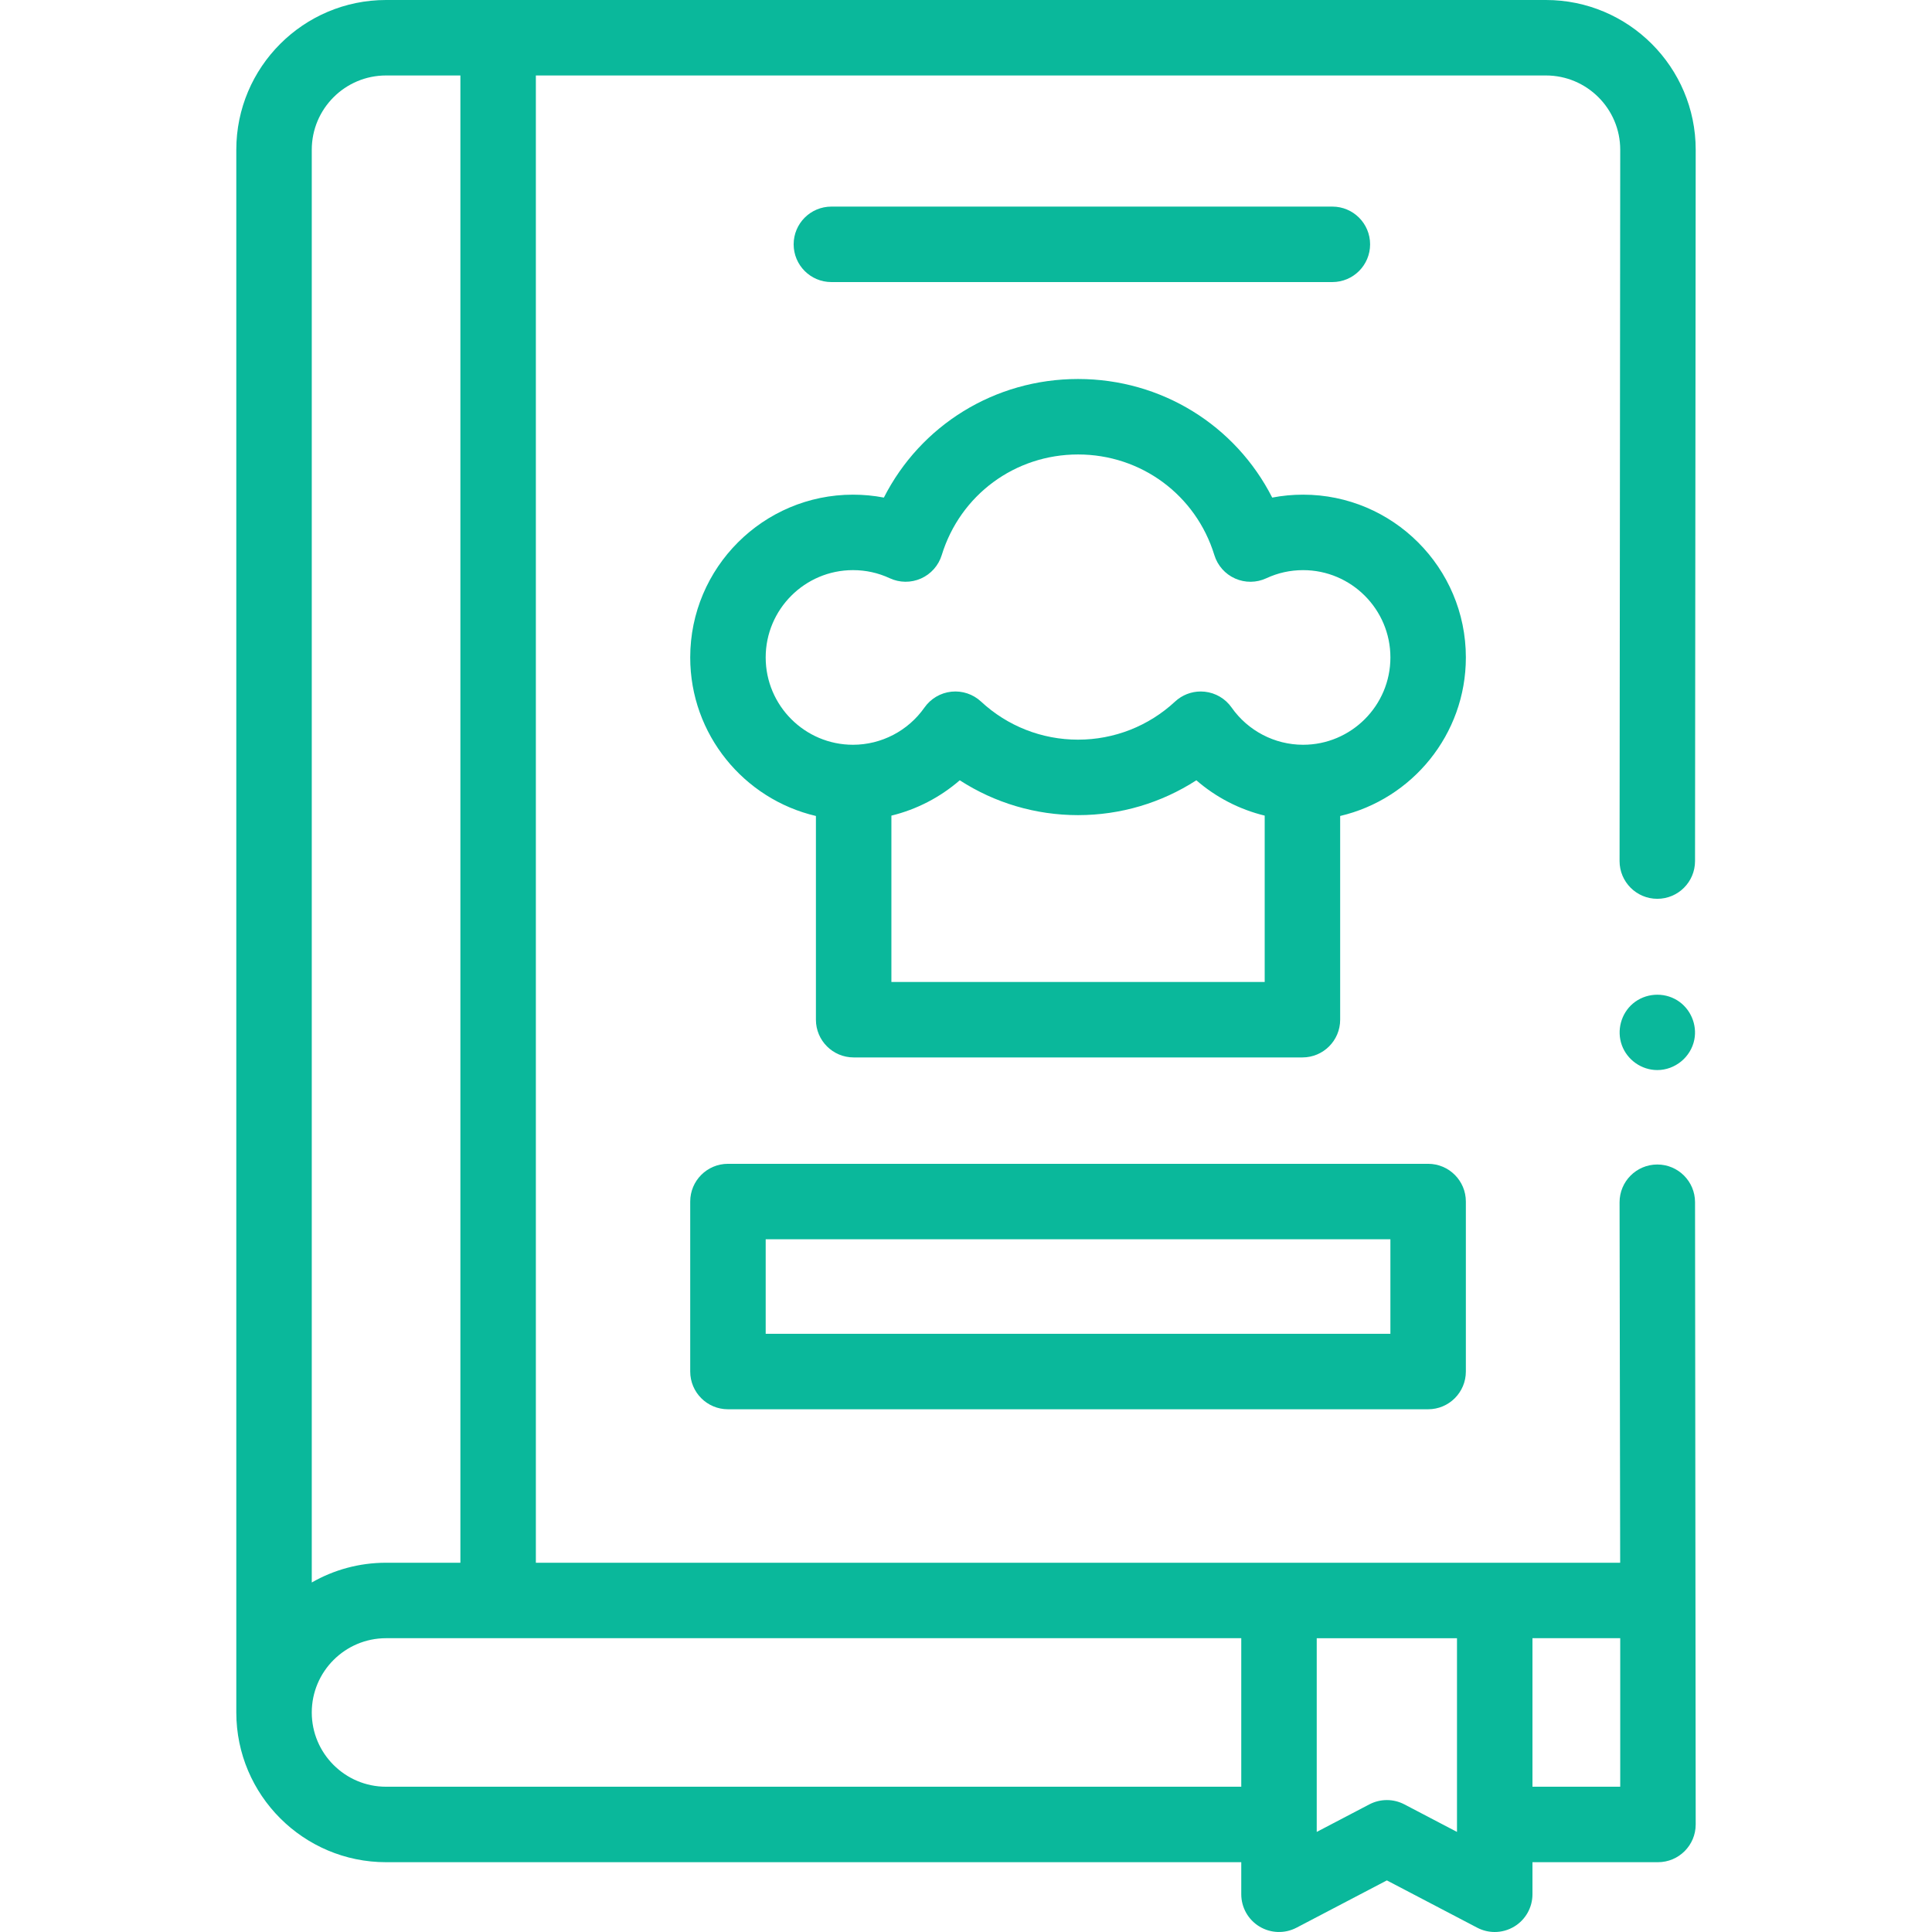 <?xml version="1.0" encoding="UTF-8"?> <svg xmlns="http://www.w3.org/2000/svg" width="216" height="216" viewBox="0 0 216 216" fill="none"> <g clip-path="url(#clip0)"> <path d="M148.96 31.535H92.949C90.619 31.535 88.731 29.646 88.731 27.316C88.731 24.986 90.619 23.098 92.949 23.098H148.96C151.29 23.098 153.179 24.986 153.179 27.316C153.179 29.646 151.29 31.535 148.96 31.535Z" fill="#0AB89B"></path> <path d="M159.666 157.558H81.386C79.056 157.558 77.167 155.669 77.167 153.339V134.335C77.167 132.005 79.056 130.116 81.386 130.116H159.666C161.996 130.116 163.885 132.005 163.885 134.335V153.339C163.885 155.669 161.996 157.558 159.666 157.558ZM85.605 149.121H155.448V138.554H85.605V149.121Z" fill="#0AB89B"></path> <path d="M189.508 134.405C189.504 132.077 187.616 130.193 185.289 130.193H185.282C182.952 130.197 181.066 132.089 181.07 134.419L181.137 174.716H59.91V8.438H172.84C177.419 8.438 181.143 12.162 181.143 16.736L181.07 96.265C181.068 98.595 182.955 100.486 185.285 100.488H185.289C187.617 100.488 189.505 98.602 189.507 96.273L189.581 16.74C189.581 7.509 182.071 0 172.84 0H43.16C33.929 0 26.419 7.509 26.419 16.74V191.456C26.419 200.686 33.929 208.196 43.16 208.196H138.775V211.781C138.775 213.257 139.547 214.626 140.81 215.39C142.072 216.154 143.643 216.203 144.951 215.519L155.053 210.231L165.156 215.519C165.77 215.841 166.442 216 167.112 216C167.87 216 168.627 215.796 169.297 215.39C170.56 214.626 171.331 213.257 171.331 211.781V208.196H185.362C187.692 208.196 189.581 206.307 189.581 203.977L189.508 134.405ZM43.16 8.438H51.472V174.716H43.16C40.14 174.716 37.305 175.519 34.856 176.924V16.74C34.856 12.162 38.581 8.438 43.16 8.438ZM43.16 199.758C38.581 199.758 34.856 196.034 34.856 191.456C34.856 186.878 38.582 183.153 43.16 183.153H138.775V199.758H43.16ZM162.893 204.811L157.01 201.731C156.397 201.411 155.725 201.25 155.053 201.25C154.381 201.25 153.709 201.411 153.096 201.731L147.212 204.811V183.154H162.893V204.811H162.893ZM181.143 199.758H171.331V183.153H181.143V199.758Z" fill="#0AB89B"></path> <path d="M163.886 73.504C163.886 63.469 155.723 55.304 145.688 55.304C144.517 55.304 143.364 55.413 142.235 55.631C138.13 47.557 129.857 42.372 120.526 42.372C111.195 42.372 102.923 47.557 98.818 55.63C97.689 55.413 96.536 55.304 95.365 55.304C85.33 55.304 77.167 63.469 77.167 73.504C77.167 82.114 83.176 89.346 91.221 91.227V114.004C91.221 116.334 93.11 118.222 95.44 118.222H145.613C147.943 118.222 149.832 116.334 149.832 114.004V91.227C157.877 89.346 163.886 82.114 163.886 73.504ZM99.659 109.785V91.188C102.482 90.5 105.105 89.144 107.301 87.237C111.215 89.77 115.788 91.133 120.527 91.133C125.266 91.133 129.839 89.77 133.753 87.237C135.948 89.144 138.571 90.5 141.395 91.187V109.785H99.659V109.785ZM145.688 83.266C142.513 83.266 139.526 81.71 137.696 79.104C136.996 78.106 135.898 77.46 134.685 77.332C134.538 77.316 134.39 77.309 134.243 77.309C133.183 77.309 132.156 77.708 131.372 78.437C128.416 81.183 124.564 82.695 120.526 82.695C116.489 82.695 112.637 81.183 109.681 78.436C108.788 77.606 107.581 77.203 106.367 77.331C105.155 77.459 104.057 78.106 103.357 79.103C101.528 81.71 98.54 83.266 95.365 83.266C89.984 83.266 85.605 78.886 85.605 73.503C85.605 68.12 89.983 63.741 95.365 63.741C96.801 63.741 98.183 64.046 99.474 64.647C100.579 65.161 101.854 65.172 102.969 64.677C104.083 64.181 104.929 63.227 105.287 62.061C107.355 55.331 113.479 50.81 120.527 50.81C127.575 50.81 133.7 55.332 135.767 62.062C136.125 63.229 136.971 64.183 138.086 64.679C139.201 65.175 140.476 65.163 141.582 64.648C142.872 64.046 144.254 63.742 145.689 63.742C151.07 63.742 155.449 68.121 155.449 73.504C155.449 78.887 151.07 83.266 145.688 83.266Z" fill="#0AB89B"></path> <path d="M185.287 119.635C183.524 119.635 181.915 118.499 181.32 116.84C180.734 115.208 181.233 113.323 182.558 112.201C183.942 111.03 185.973 110.883 187.514 111.836C188.992 112.752 189.766 114.538 189.426 116.243C189.038 118.192 187.272 119.635 185.287 119.635Z" fill="#0AB89B"></path> </g> <defs> <clipPath id="clip0"> <rect width="54" height="54" fill="white" transform="scale(4)"></rect> </clipPath> </defs> </svg> 
